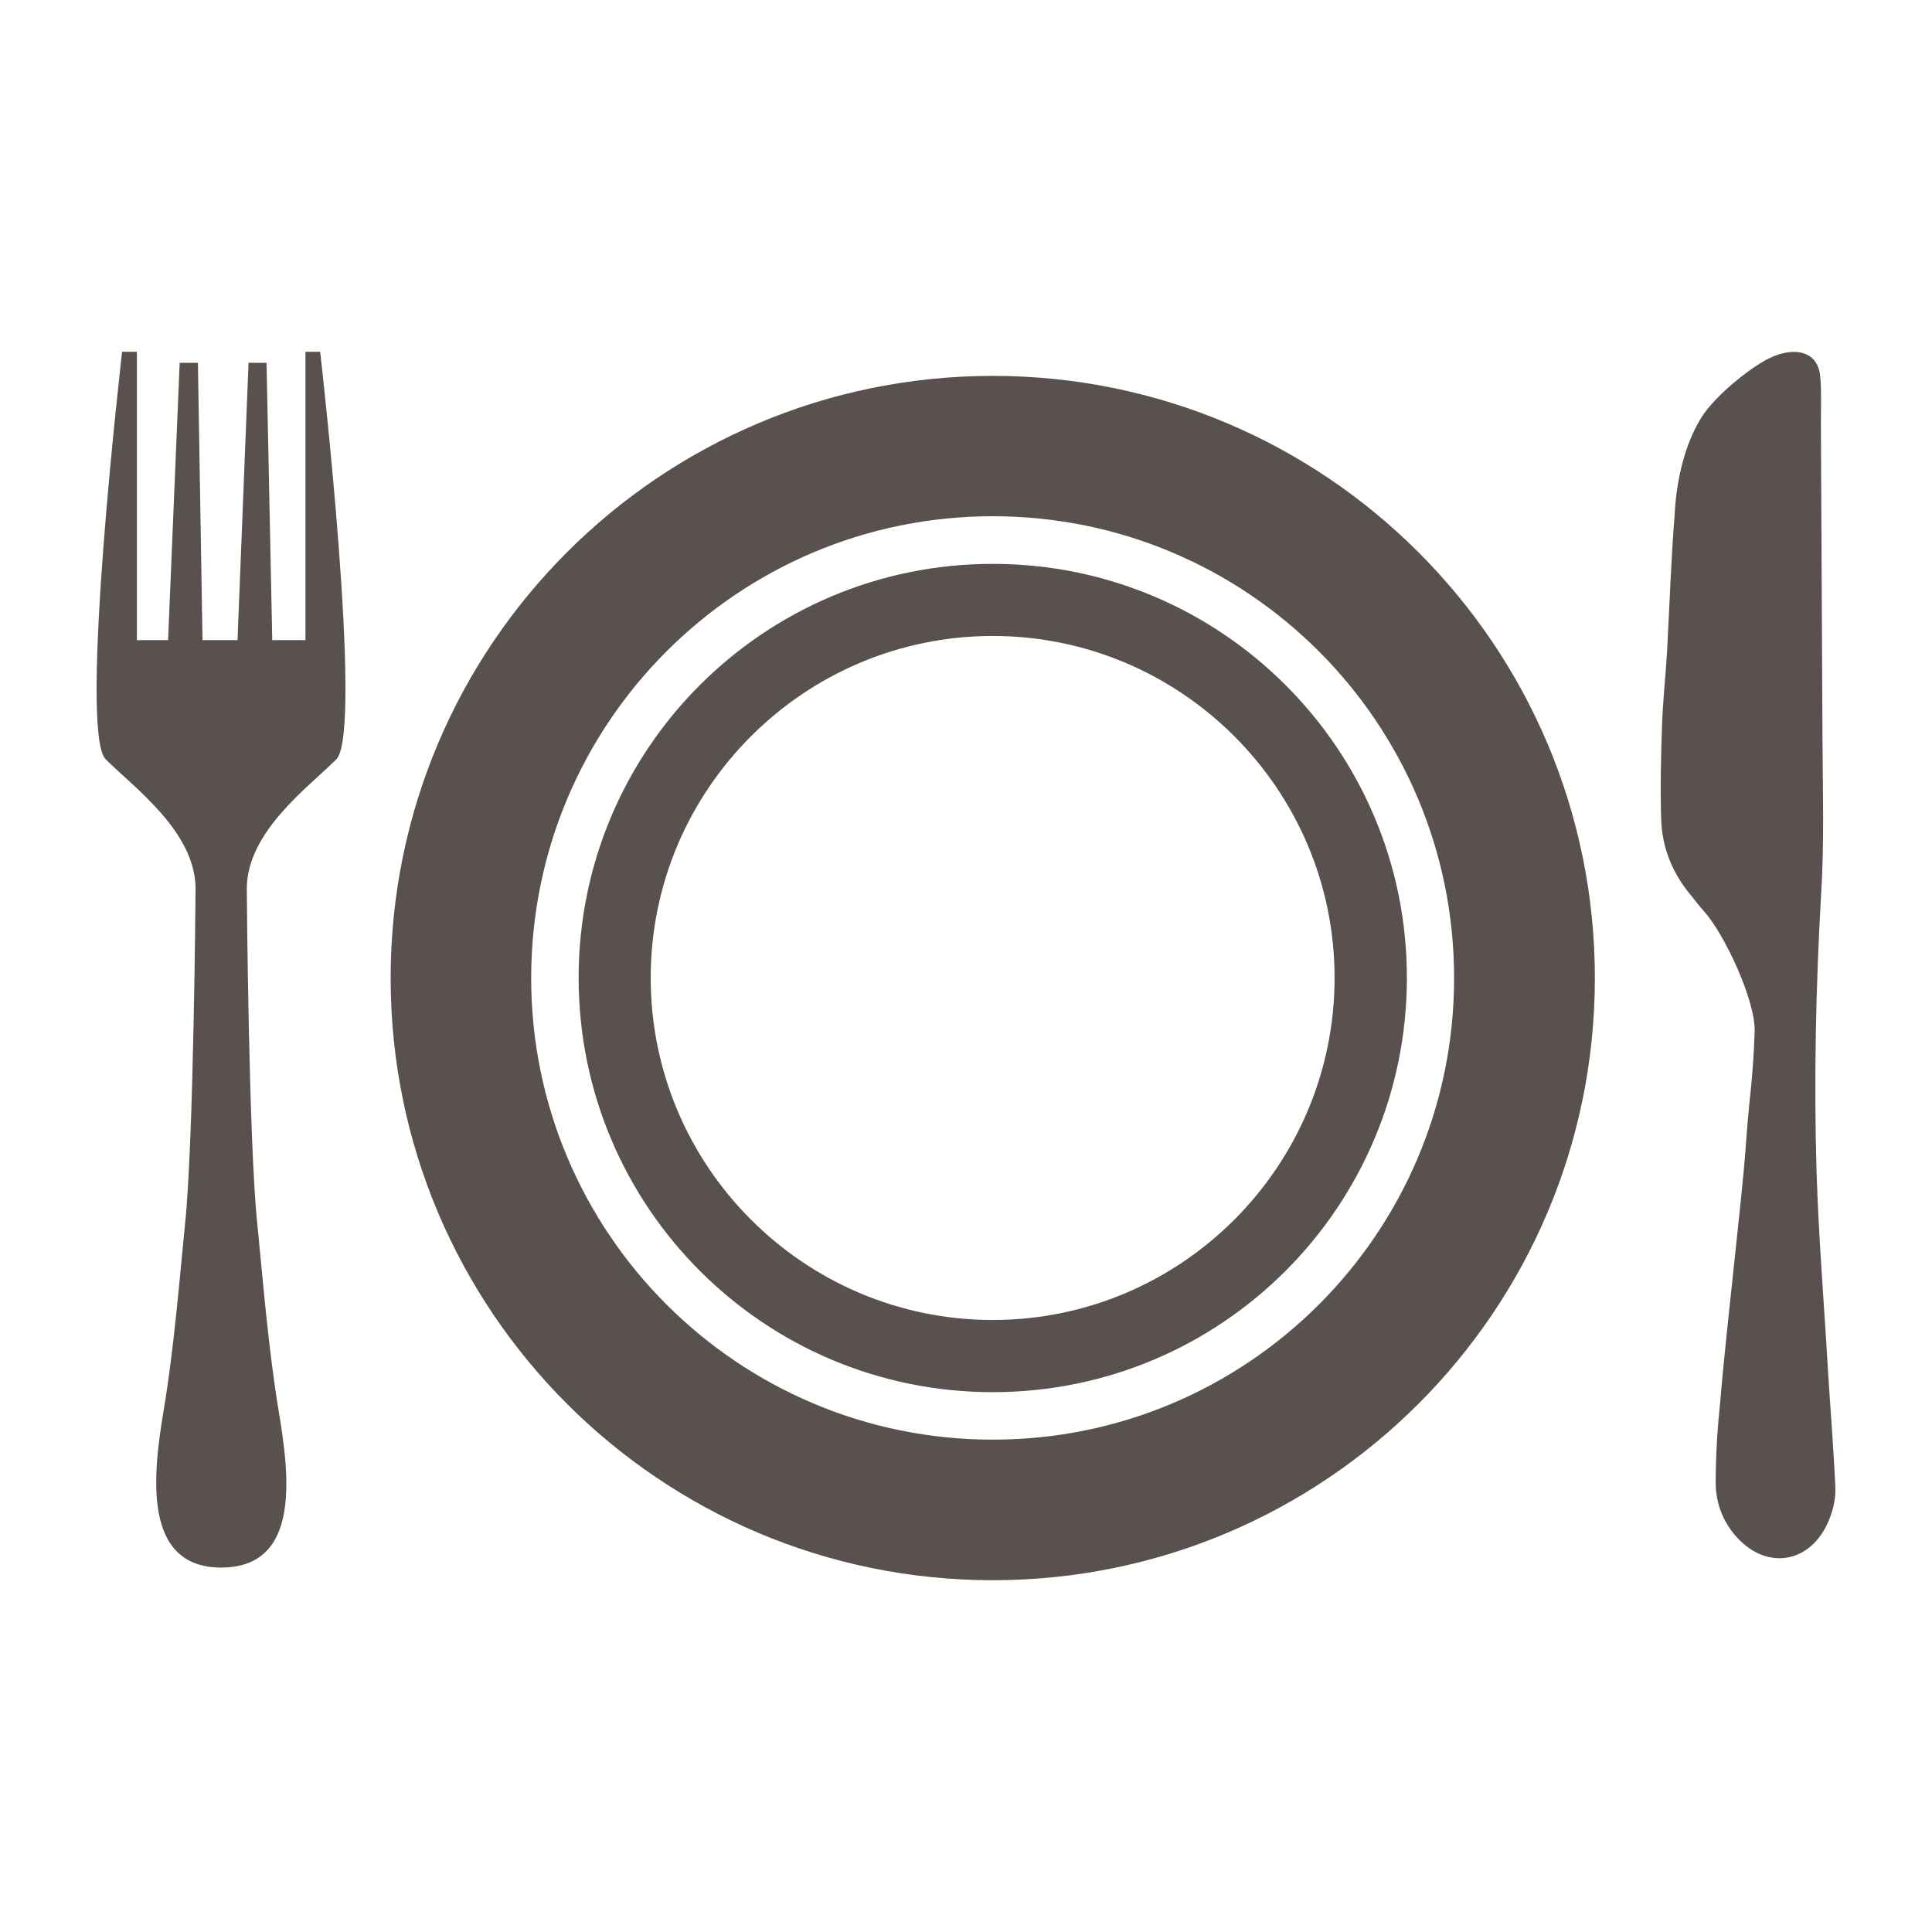 <?xml version="1.0" encoding="utf-8"?>
<!-- Generator: Adobe Illustrator 16.0.0, SVG Export Plug-In . SVG Version: 6.00 Build 0)  -->
<!DOCTYPE svg PUBLIC "-//W3C//DTD SVG 1.1//EN" "http://www.w3.org/Graphics/SVG/1.1/DTD/svg11.dtd">
<svg version="1.1" id="Layer_1" xmlns="http://www.w3.org/2000/svg" xmlns:xlink="http://www.w3.org/1999/xlink" x="0px" y="0px"
	 width="50px" height="50px" viewBox="0 0 50 50" style="enable-background:new 0 0 50 50;" xml:space="preserve">
<g>
	<path style="fill:#58514E;" d="M8.286,9.104H7.905v7.463H7.046L6.898,9.389H6.432l-0.285,7.178H5.241L5.122,9.389H4.65l-0.3,7.178H3.542
		V9.104H3.16c0,0-1.138,9.83-0.425,10.546c0.71,0.713,2.326,1.872,2.326,3.351c0,0-0.046,6.526-0.273,8.686
		c-0.125,1.229-0.279,3.193-0.556,4.835c-0.273,1.633-0.553,4.046,1.491,4.046c2.081,0,1.761-2.413,1.49-4.046
		c-0.274-1.642-0.428-3.606-0.553-4.835c-0.227-2.16-0.273-8.686-0.273-8.686c0-1.479,1.609-2.637,2.317-3.351
		C9.418,18.933,8.286,9.104,8.286,9.104"/>
	<path style="fill:#58514E;" d="M25.693,37.258c-6.599,0-11.946-5.354-11.946-11.946c0-6.599,5.347-11.952,11.946-11.952
		c6.599,0,11.939,5.353,11.939,11.952C37.633,31.904,32.292,37.258,25.693,37.258 M25.693,9.728
		c-8.607,0-15.583,6.977-15.583,15.584c0,8.606,6.975,15.584,15.583,15.584c8.601,0,15.582-6.978,15.582-15.584
		C41.275,16.704,34.294,9.728,25.693,9.728"/>
	<path style="fill:#58514E;" d="M25.693,14.593c-5.927,0-10.718,4.797-10.718,10.711c0,5.927,4.791,10.725,10.718,10.725
		c5.92,0,10.717-4.797,10.717-10.725C36.41,19.39,31.613,14.593,25.693,14.593 M25.693,16.459c4.875,0,8.846,3.971,8.846,8.845
		c0,4.888-3.971,8.857-8.846,8.857c-4.882,0-8.853-3.97-8.853-8.857C16.841,20.43,20.811,16.459,25.693,16.459"/>
	<path style="fill:#58514E;" d="M47.125,11.054c0.012,2.692,0.029,5.388,0.041,8.078c0.006,1.336,0.049,2.669-0.035,4
		c-0.137,2.396-0.189,4.793-0.119,7.184c0.055,1.729,0.198,3.458,0.297,5.179c0.062,0.972,0.141,1.95,0.187,2.929
		c0.028,0.387-0.073,0.756-0.25,1.103c-0.489,0.923-1.491,1.067-2.229,0.329c-0.41-0.414-0.615-0.932-0.615-1.49
		c0-0.716,0.047-1.42,0.121-2.131c0.106-1.251,0.25-2.503,0.381-3.762c0.102-0.995,0.221-1.996,0.291-3.004
		c0.096-1.297,0.168-1.467,0.215-2.766c0.029-0.794-0.774-2.523-1.316-3.126c-0.113-0.122-0.215-0.256-0.322-0.393
		c-0.483-0.57-0.758-1.24-0.781-1.979c-0.025-0.821-0.006-1.645,0.023-2.459c0.023-0.64,0.096-1.278,0.131-1.916
		c0.064-1.185,0.103-2.378,0.198-3.557c0,0,0.035-1.359,0.632-2.37c0.285-0.542,1.186-1.292,1.721-1.583
		c0.187-0.102,0.396-0.181,0.597-0.204c0.483-0.058,0.789,0.186,0.817,0.661c0.019,0.215,0.019,0.425,0.019,0.638
		C47.125,10.629,47.125,11.054,47.125,11.054"/>
</g>
</svg>
